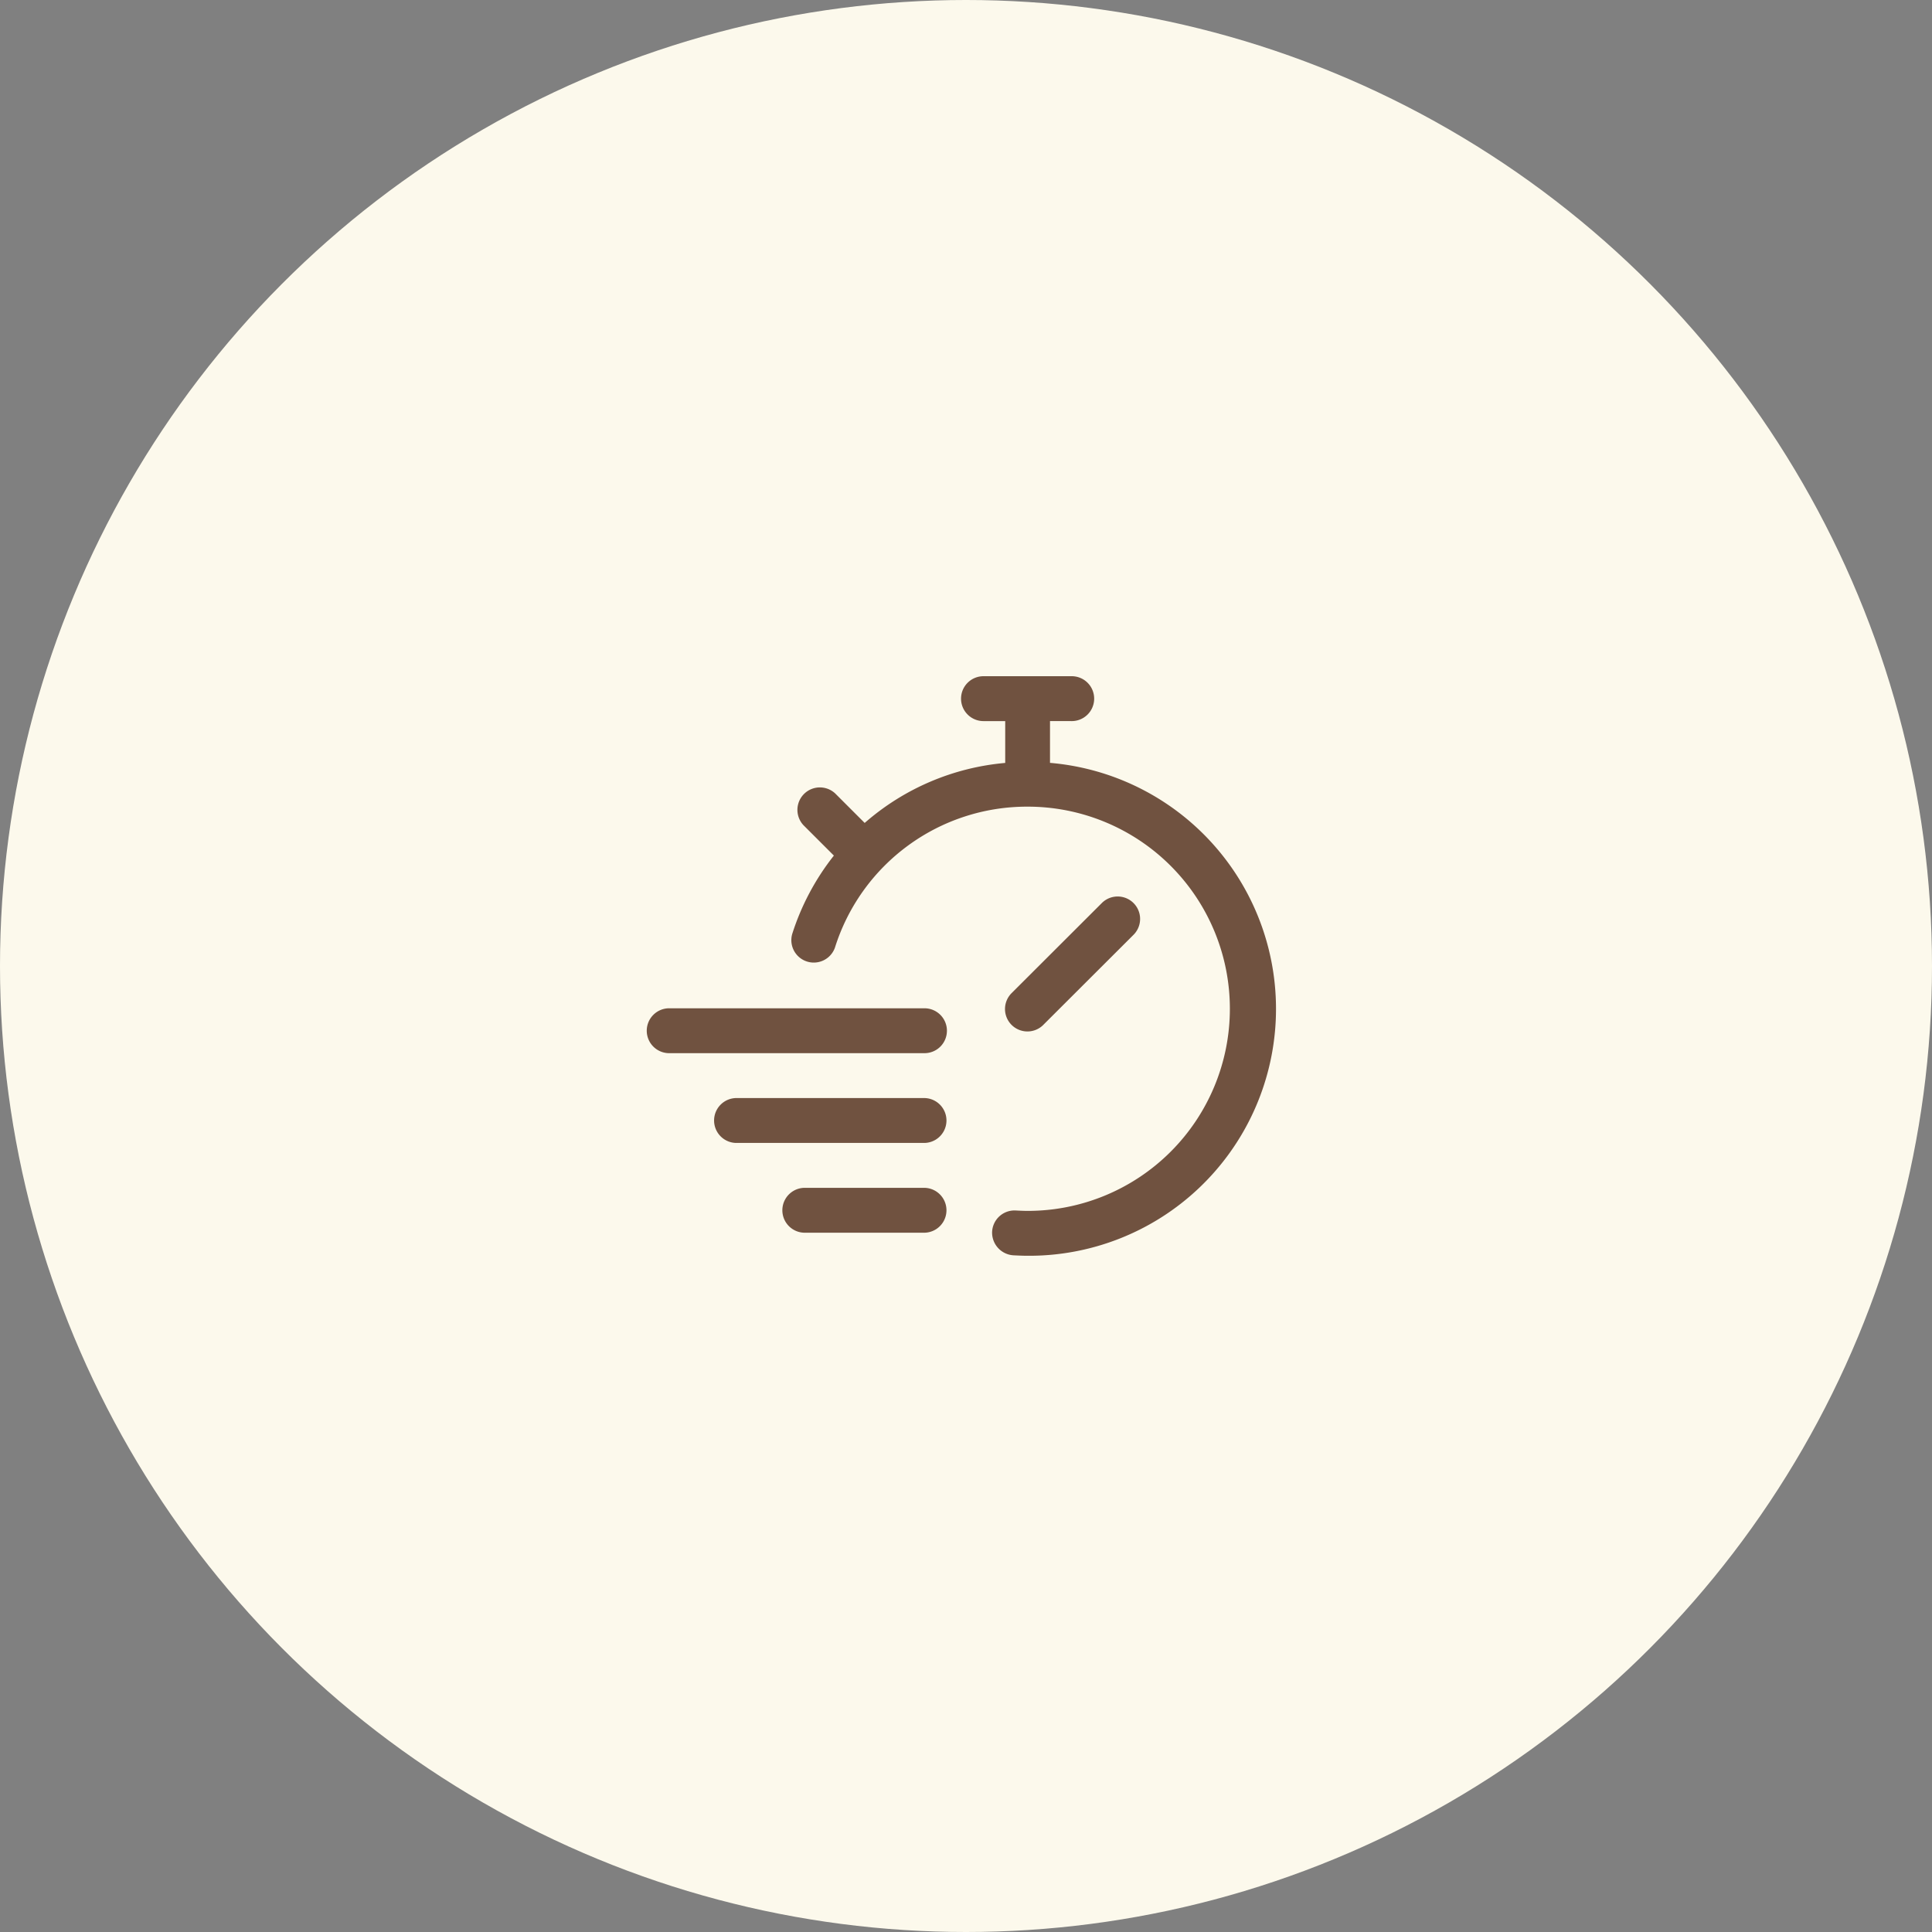 <svg xmlns="http://www.w3.org/2000/svg" width="200" height="200" viewBox="0 0 200 200">
  <rect x="0" y="0" width="200" height="200" fill="#808080" stroke="none"/>
  <g id="icn_feature02" transform="translate(-711 -868)">
    <circle id="楕円形_375" data-name="楕円形 375" cx="100" cy="100" r="100" transform="translate(711 868)" fill="#fcf9ec"/>
    <path id="np_quick_3844613_000000" d="M37.353,46.349a2.32,2.32,0,0,1-2.324,2.324H8.652a2.324,2.324,0,1,1,0-4.647H35.03a2.325,2.325,0,0,1,2.324,2.324ZM35.03,53.319H15.622a2.324,2.324,0,1,0,0,4.647H35.03a2.324,2.324,0,0,0,0-4.647Zm0,9.294H22.593a2.324,2.324,0,0,0,0,4.647H35.03a2.324,2.324,0,0,0,0-4.647ZM47.344,45.73,56.69,36.4a2.323,2.323,0,0,0-3.285-3.285l-9.34,9.326a2.323,2.323,0,1,0,3.285,3.285Zm.68-27.1,0-4.333h2.2a2.324,2.324,0,1,0,0-4.647H41.187a2.324,2.324,0,1,0,0,4.647h2.2l0,4.33A25.488,25.488,0,0,0,28.84,24.839l-3.053-3.053A2.325,2.325,0,0,0,22.5,25.071l3.151,3.148a25.56,25.56,0,0,0-4.319,8.133,2.323,2.323,0,0,0,4.429,1.394,20.839,20.839,0,0,1,19.93-14.592h.038A20.923,20.923,0,0,1,45.712,65c-.4,0-.81-.02-1.281-.044a2.321,2.321,0,0,0-2.4,2.21A2.353,2.353,0,0,0,44.268,69.6c.482.023.964.046,1.443.046a25.559,25.559,0,0,0,2.323-51.025Z" transform="translate(771.672 928.351)" fill="#705240"/>
  </g>
</svg>
